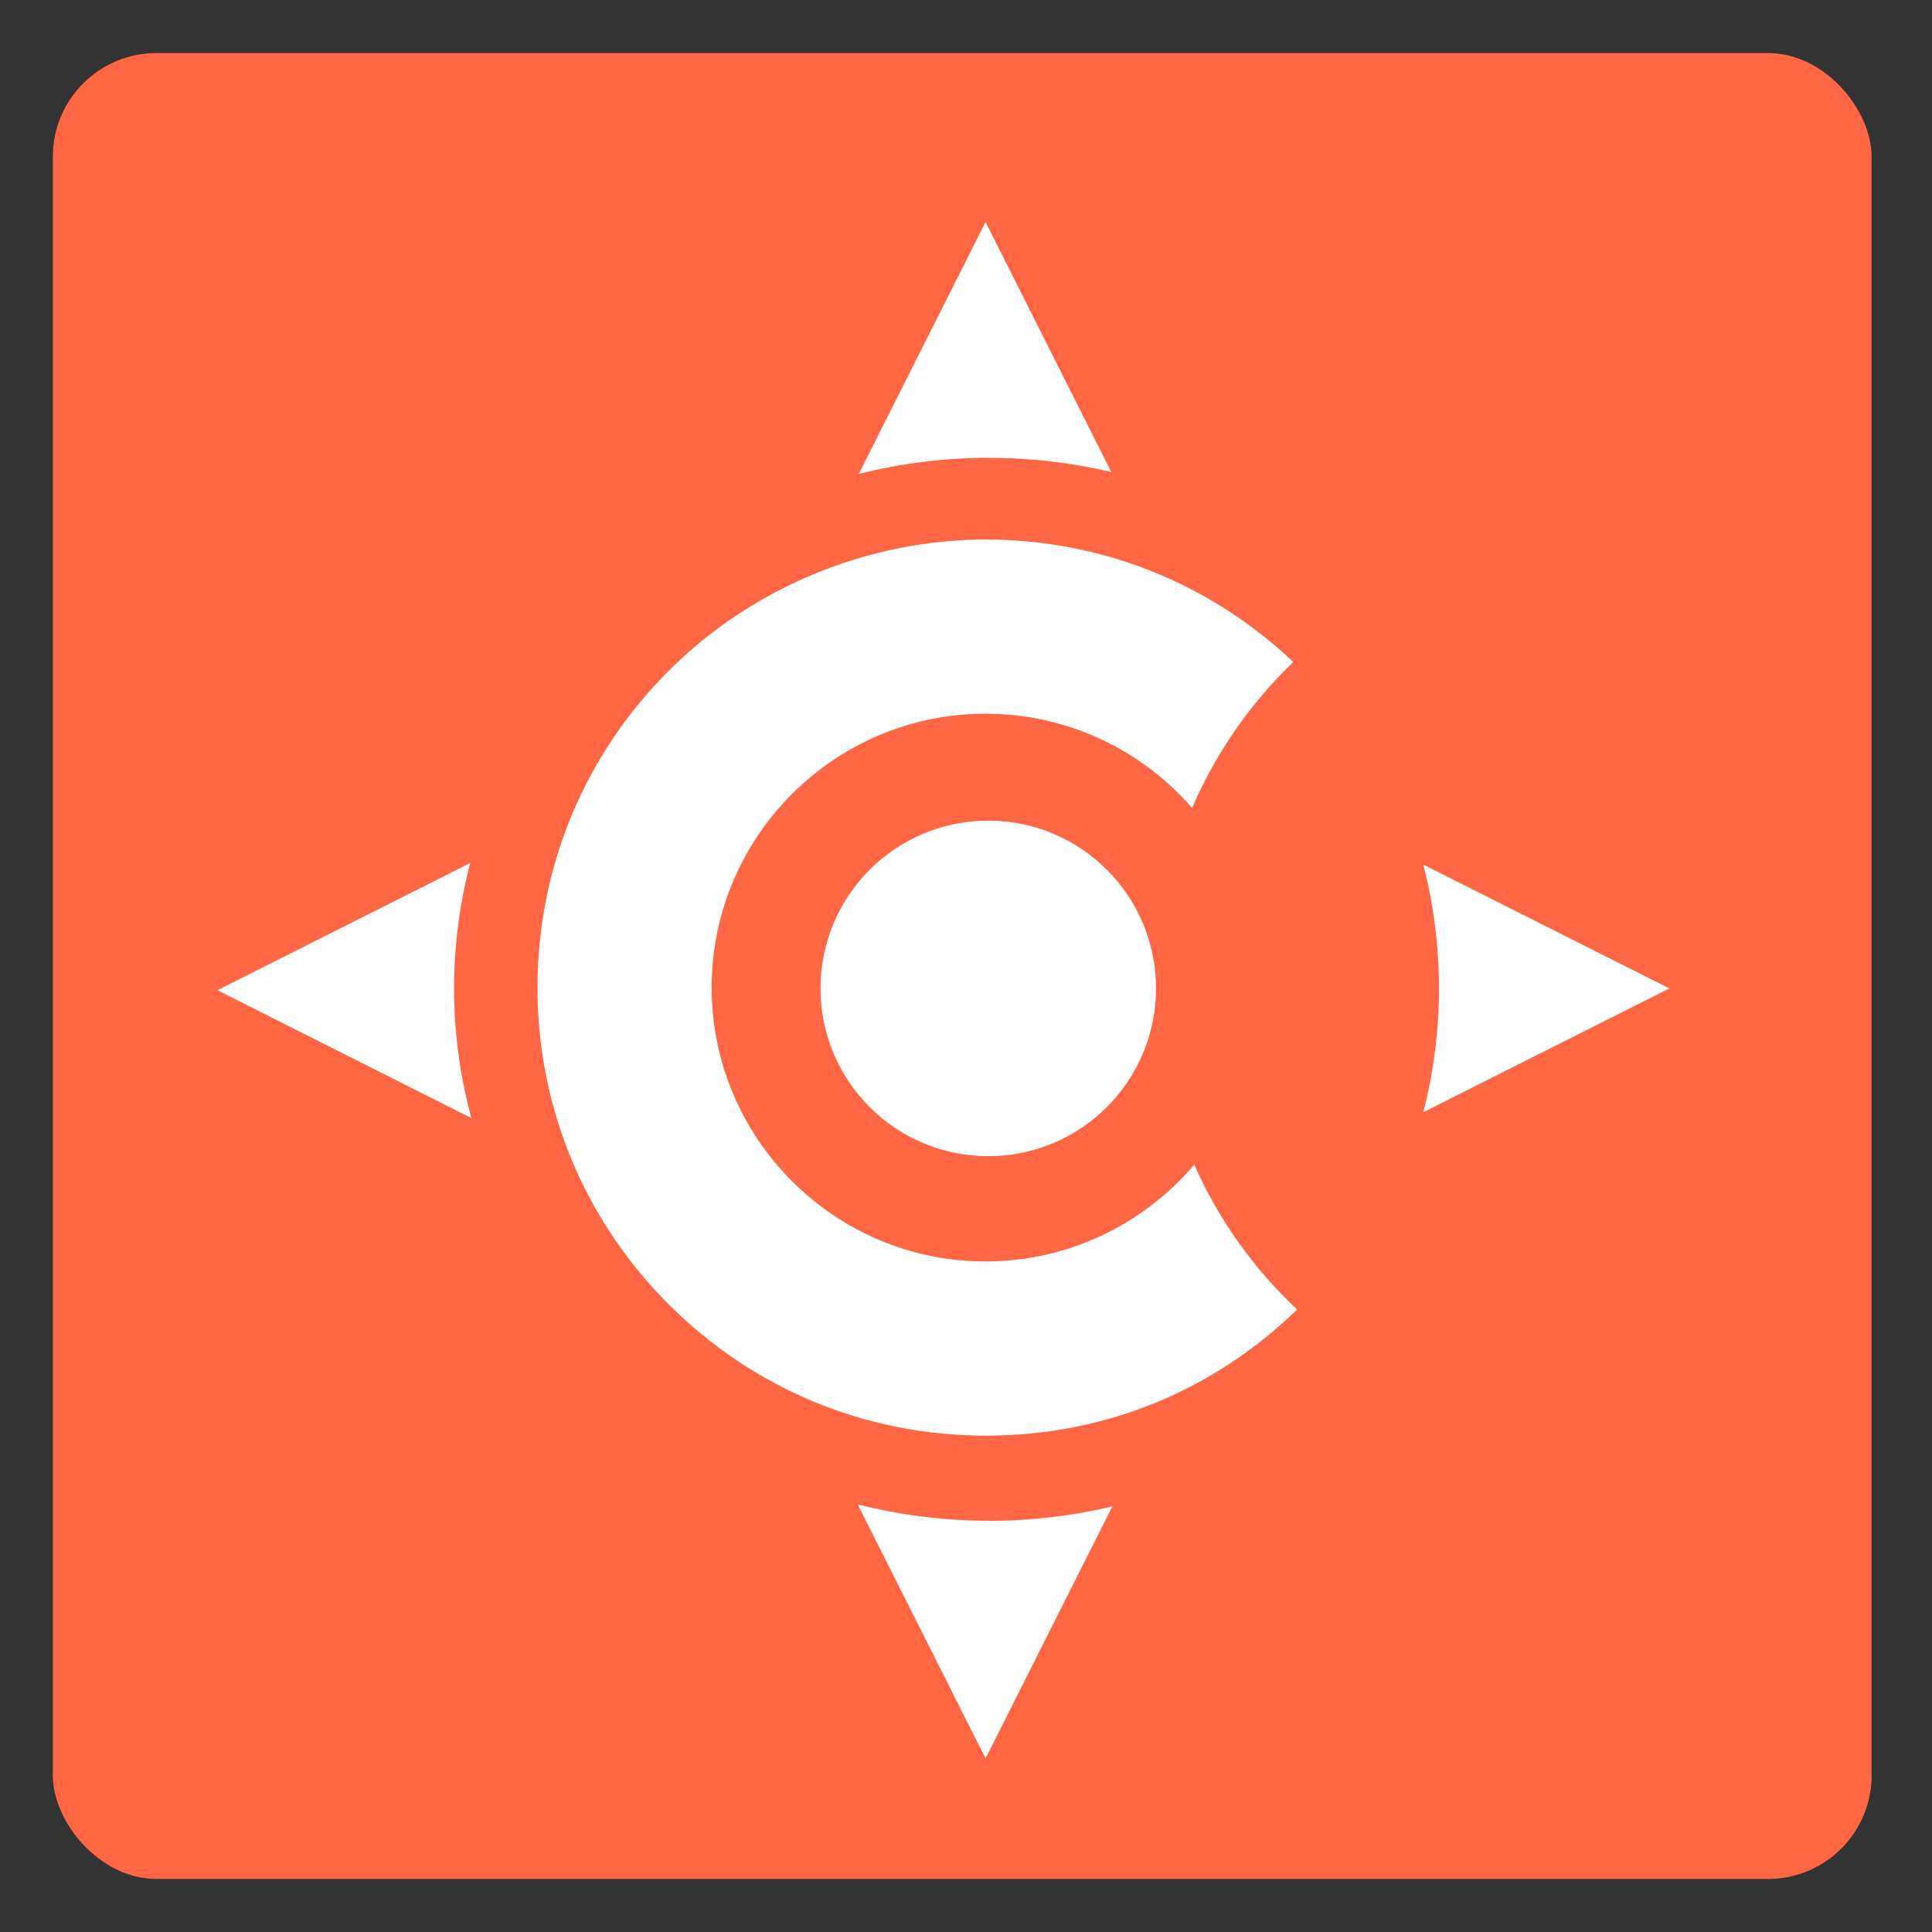 <?xml version="1.0" encoding="UTF-8"?>
<svg id="Layer_1" data-name="Layer 1" xmlns="http://www.w3.org/2000/svg" viewBox="0 0 256 256">
  <rect x="0" y="0" width="256" height="256" fill="#333333" stroke="none"/>
  <defs>
    <style>
      .cls-1 {
        fill: #fff;
      }

      .cls-2 {
        fill: #f64;
      }
    </style>
  </defs>
  <rect class="cls-2" x="7" y="7.03" width="241" height="241.94" rx="13.73" ry="13.73"/>
  <g>
    <circle class="cls-1" cx="130.95" cy="130.97" r="22.23"/>
    <path class="cls-1" d="m221.2,130.97l-32.61-16.41c1.36,5.24,2.08,10.74,2.08,16.41s-.72,11.16-2.08,16.41l32.61-16.41Z"/>
    <path class="cls-1" d="m60.17,130.97c0-5.74.75-11.31,2.14-16.62l-33.5,16.86,33.65,16.94c-1.49-5.47-2.29-11.23-2.29-17.18Z"/>
    <path class="cls-1" d="m131.07,201.51c-6.01,0-11.85-.76-17.42-2.17l16.94,33.66,16.8-33.39c-5.24,1.24-10.7,1.91-16.32,1.91Z"/>
    <path class="cls-1" d="m131.07,60.67c5.57,0,10.99.65,16.18,1.87l-16.66-33.12-16.8,33.38c5.53-1.39,11.32-2.14,17.28-2.14Z"/>
    <path class="cls-1" d="m158.24,154.33c-6.66,7.83-16.59,12.82-27.65,12.82-20.01,0-36.29-16.28-36.29-36.29s16.28-36.29,36.29-36.29c10.91,0,20.72,4.84,27.37,12.49,3.15-7.33,7.74-13.89,13.41-19.34-11.07-10.48-25.48-16.23-40.78-16.23s-30.77,6.18-41.98,17.39c-11.21,11.21-17.39,26.12-17.39,41.98s6.18,30.77,17.39,41.98c11.21,11.21,26.12,17.39,41.98,17.39s30.15-5.93,41.29-16.71c-5.74-5.38-10.4-11.89-13.63-19.18Z"/>
  </g>
</svg>